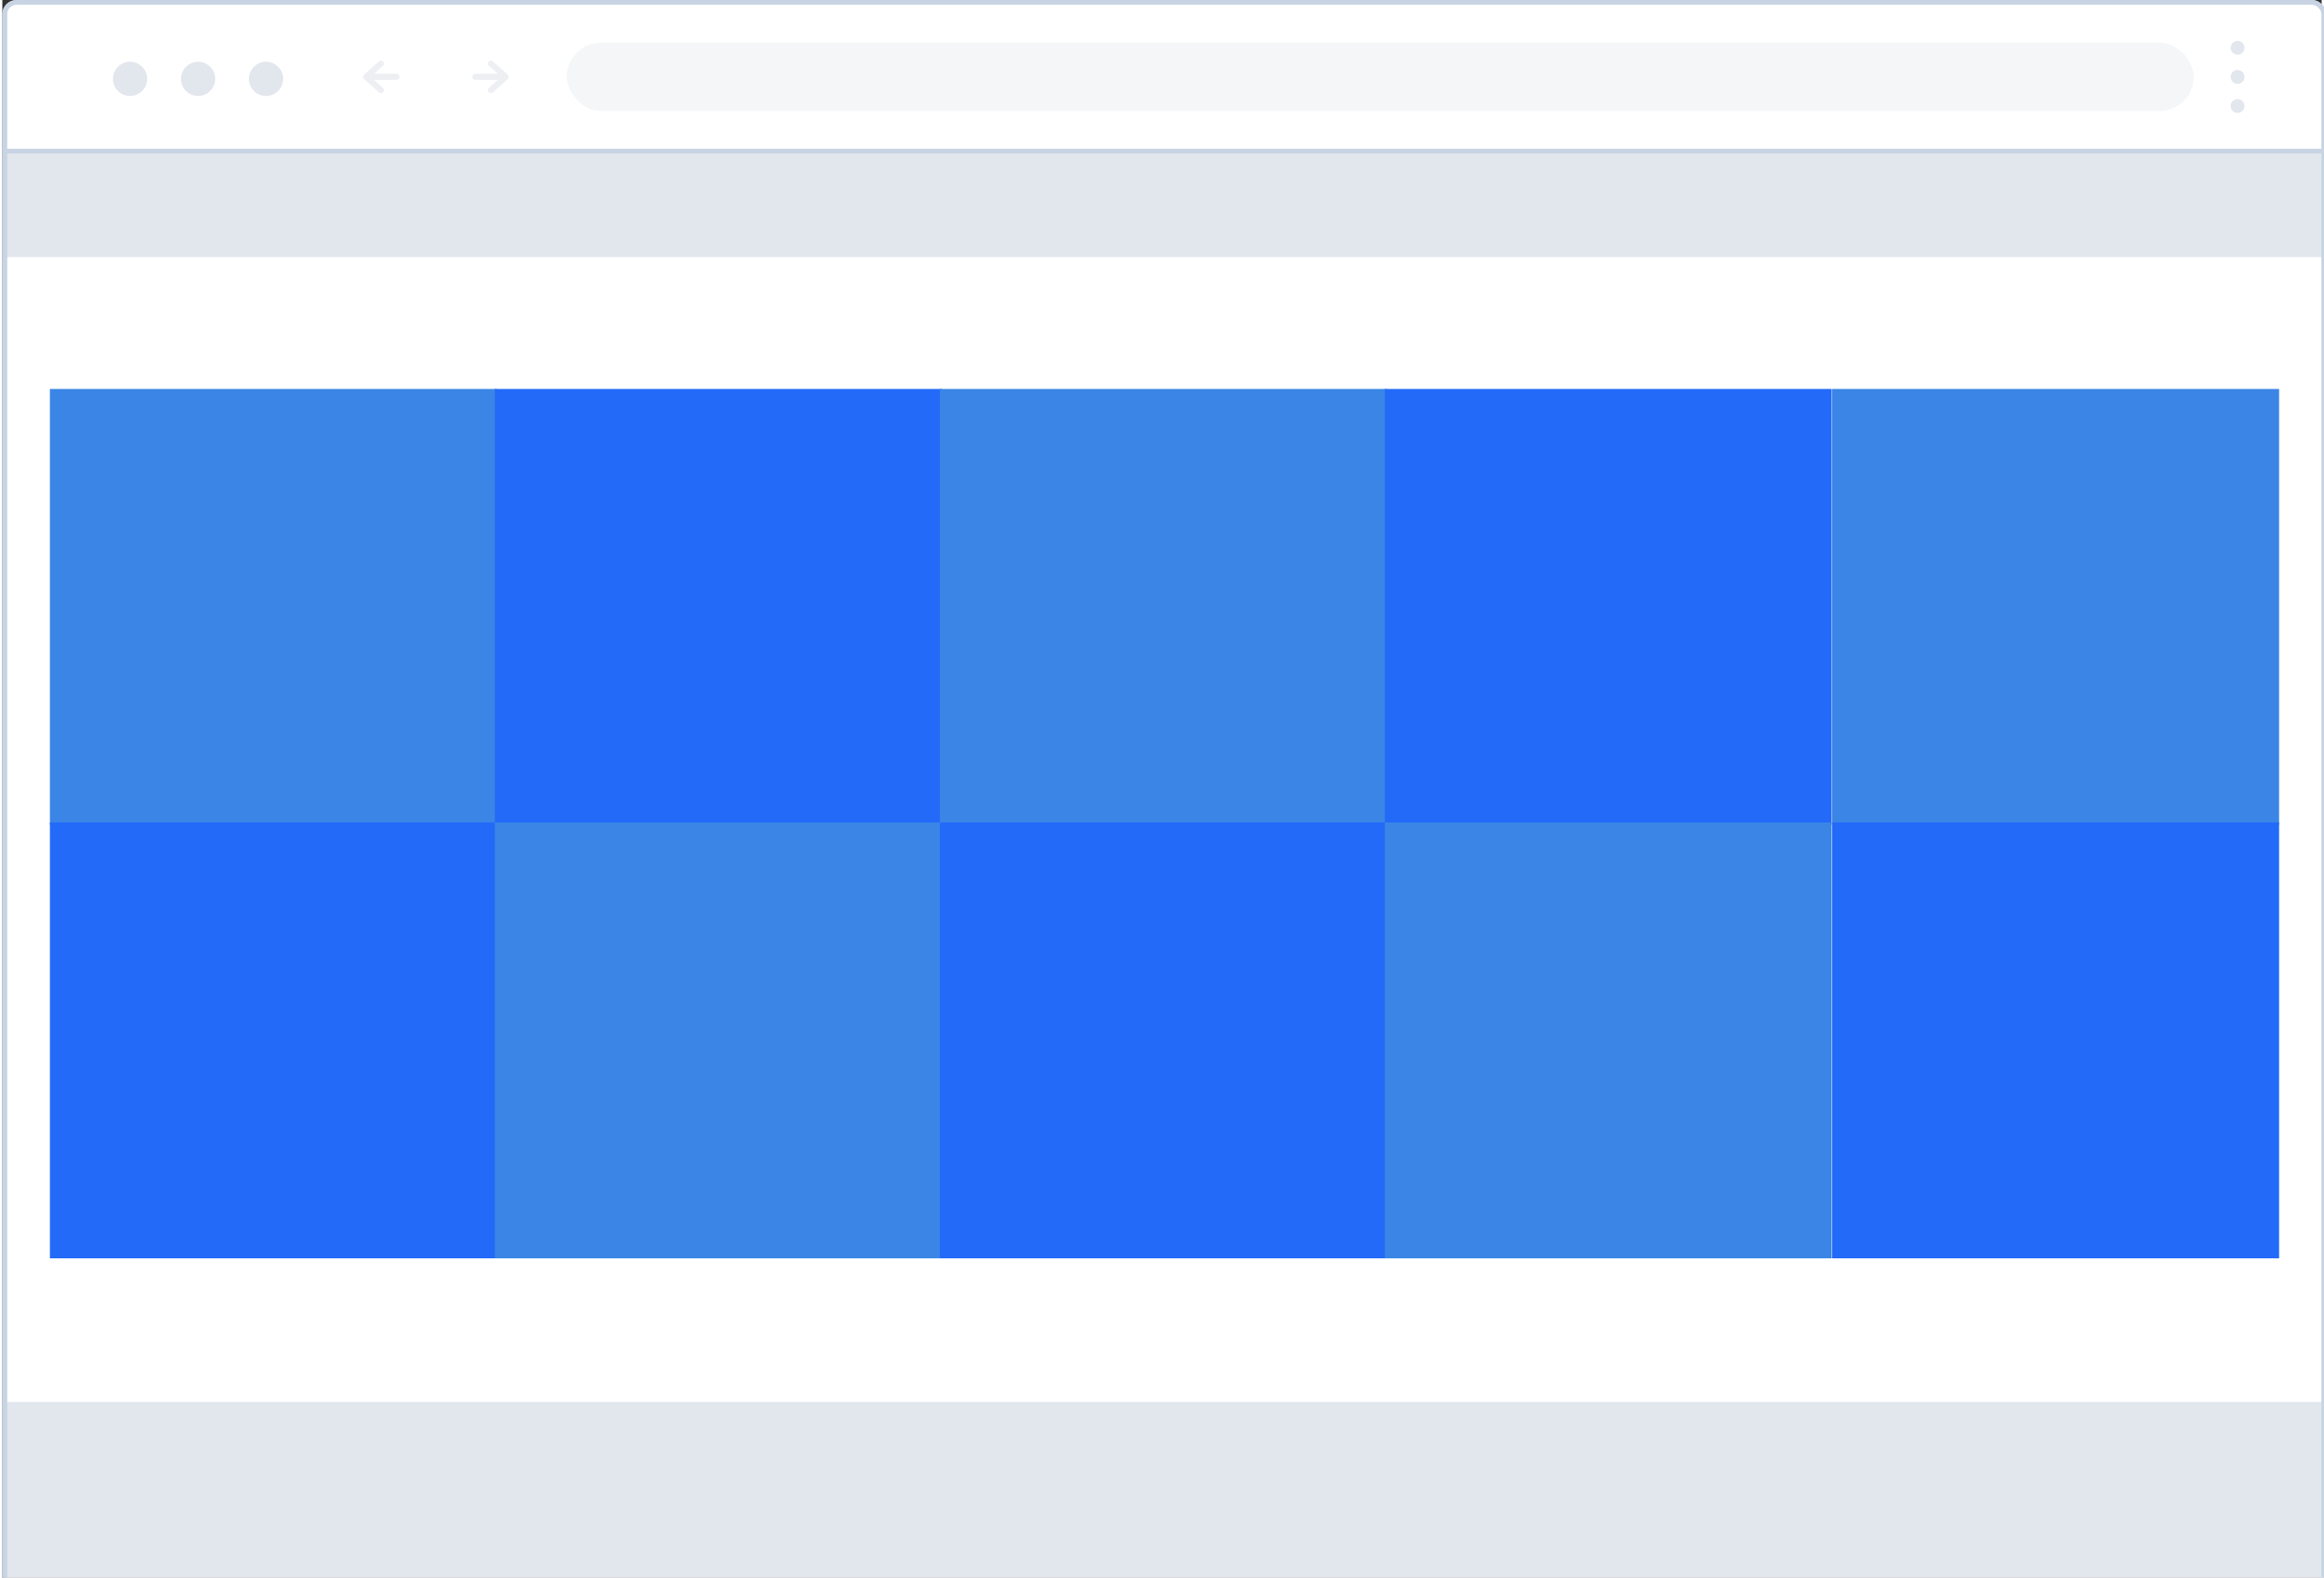 <?xml version="1.0"?>
<svg xmlns="http://www.w3.org/2000/svg" viewBox="0 0 316 215" width="162" height="110">
  <rect x="0" y="0" width="316" height="215" fill="#333333" stroke="none"/>
  <svg width="316.63" height="216.79" viewBox="0 0 316.63 216.79">
  <g id="Layer_2" data-name="Layer 2">
    <g id="Layer_34" data-name="Layer 34">
      <g id="No_Margin_Full_Width" data-name="No Margin Full Width">
        <path d="M316.31,1.93a1.61,1.61,0,0,0-1.6-1.61H1.93A1.61,1.61,0,0,0,.32,1.93v18.7h316Z" fill="#fff"/>
        <path d="M.32,20.63V215.18a1.61,1.61,0,0,0,1.61,1.61H314.71a1.61,1.61,0,0,0,1.6-1.61V20.63Z" fill="#fff"/>
        <rect x="76.9" y="5.82" width="221.67" height="9.3" rx="4.65" fill="#e2e6ed" opacity="0.36"/>
        <line x1="49.99" y1="10.47" x2="53.7" y2="10.47" fill="none" stroke="#edeff3" stroke-linecap="round" stroke-linejoin="round" stroke-width="0.82"/>
        <polyline points="51.58 8.67 49.56 10.47 51.58 12.28" fill="none" stroke="#edeff3" stroke-linecap="round" stroke-linejoin="round" stroke-width="0.82"/>
        <line x1="68.16" y1="10.47" x2="64.45" y2="10.47" fill="none" stroke="#edeff3" stroke-linecap="round" stroke-linejoin="round" stroke-width="0.82"/>
        <polyline points="66.57 12.28 68.59 10.47 66.57 8.67" fill="none" stroke="#edeff3" stroke-linecap="round" stroke-linejoin="round" stroke-width="0.82"/>
        <path d="M305.48,6.51a.94.94,0,1,1-.94-.94A.94.94,0,0,1,305.48,6.51Z" fill="#e2e6ed"/>
        <path d="M305.48,10.47a.94.94,0,1,1-.94-.93A.94.94,0,0,1,305.48,10.47Z" fill="#e2e6ed"/>
        <path d="M305.48,14.44a.94.94,0,1,1-.94-.93A.94.94,0,0,1,305.48,14.44Z" fill="#e2e6ed"/>
        <circle cx="17.4" cy="10.75" r="2.33" fill="#e2e6ed"/>
        <circle cx="26.67" cy="10.75" r="2.33" fill="#e2e6ed"/>
        <circle cx="35.93" cy="10.75" r="2.33" fill="#e2e6ed"/>
        <rect x="0.36" y="20.59" width="315.92" height="14.45" fill="#e2e6ed"/>
        <path d="M.36,191.07H316.28a0,0,0,0,1,0,0v23.54a2.14,2.14,0,0,1-2.14,2.14H2.7a2.34,2.34,0,0,1-2.34-2.34V191.07A0,0,0,0,1,.36,191.07Z" fill="#e2e6ed"/>
        <rect x="6.48" y="53.01" width="60.89" height="59.4" fill="#3a85e6"/>
        <rect x="67.1" y="53.01" width="60.89" height="59.4" fill="#236af9"/>
        <rect x="127.73" y="53.01" width="60.89" height="59.4" fill="#3a85e6"/>
        <rect x="249.31" y="53.01" width="60.89" height="59.4" fill="#3a85e6"/>
        <rect x="188.36" y="53.01" width="60.89" height="59.4" fill="#236af9"/>
        <rect x="6.48" y="112.09" width="60.89" height="59.4" fill="#236af9"/>
        <rect x="67.1" y="112.09" width="60.89" height="59.4" fill="#3a85e6"/>
        <rect x="127.73" y="112.09" width="60.89" height="59.4" fill="#236af9"/>
        <rect x="249.31" y="112.09" width="60.89" height="59.4" fill="#236af9"/>
        <rect x="188.36" y="112.09" width="60.89" height="59.4" fill="#3a85e6"/>
        <rect x="0.32" y="0.32" width="315.99" height="216.11" rx="1.61" fill="none" stroke="#c8d4e3" stroke-miterlimit="10" stroke-width="0.64"/>
        <line x1="0.38" y1="20.59" x2="316.3" y2="20.59" fill="none" stroke="#c8d4e3" stroke-miterlimit="10" stroke-width="0.64"/>
        <rect x="0.32" y="0.32" width="315.99" height="216.11" rx="1.61" fill="none" stroke="#c8d4e3" stroke-miterlimit="10" stroke-width="0.64"/>
      </g>
    </g>
  </g>
</svg>
</svg>
